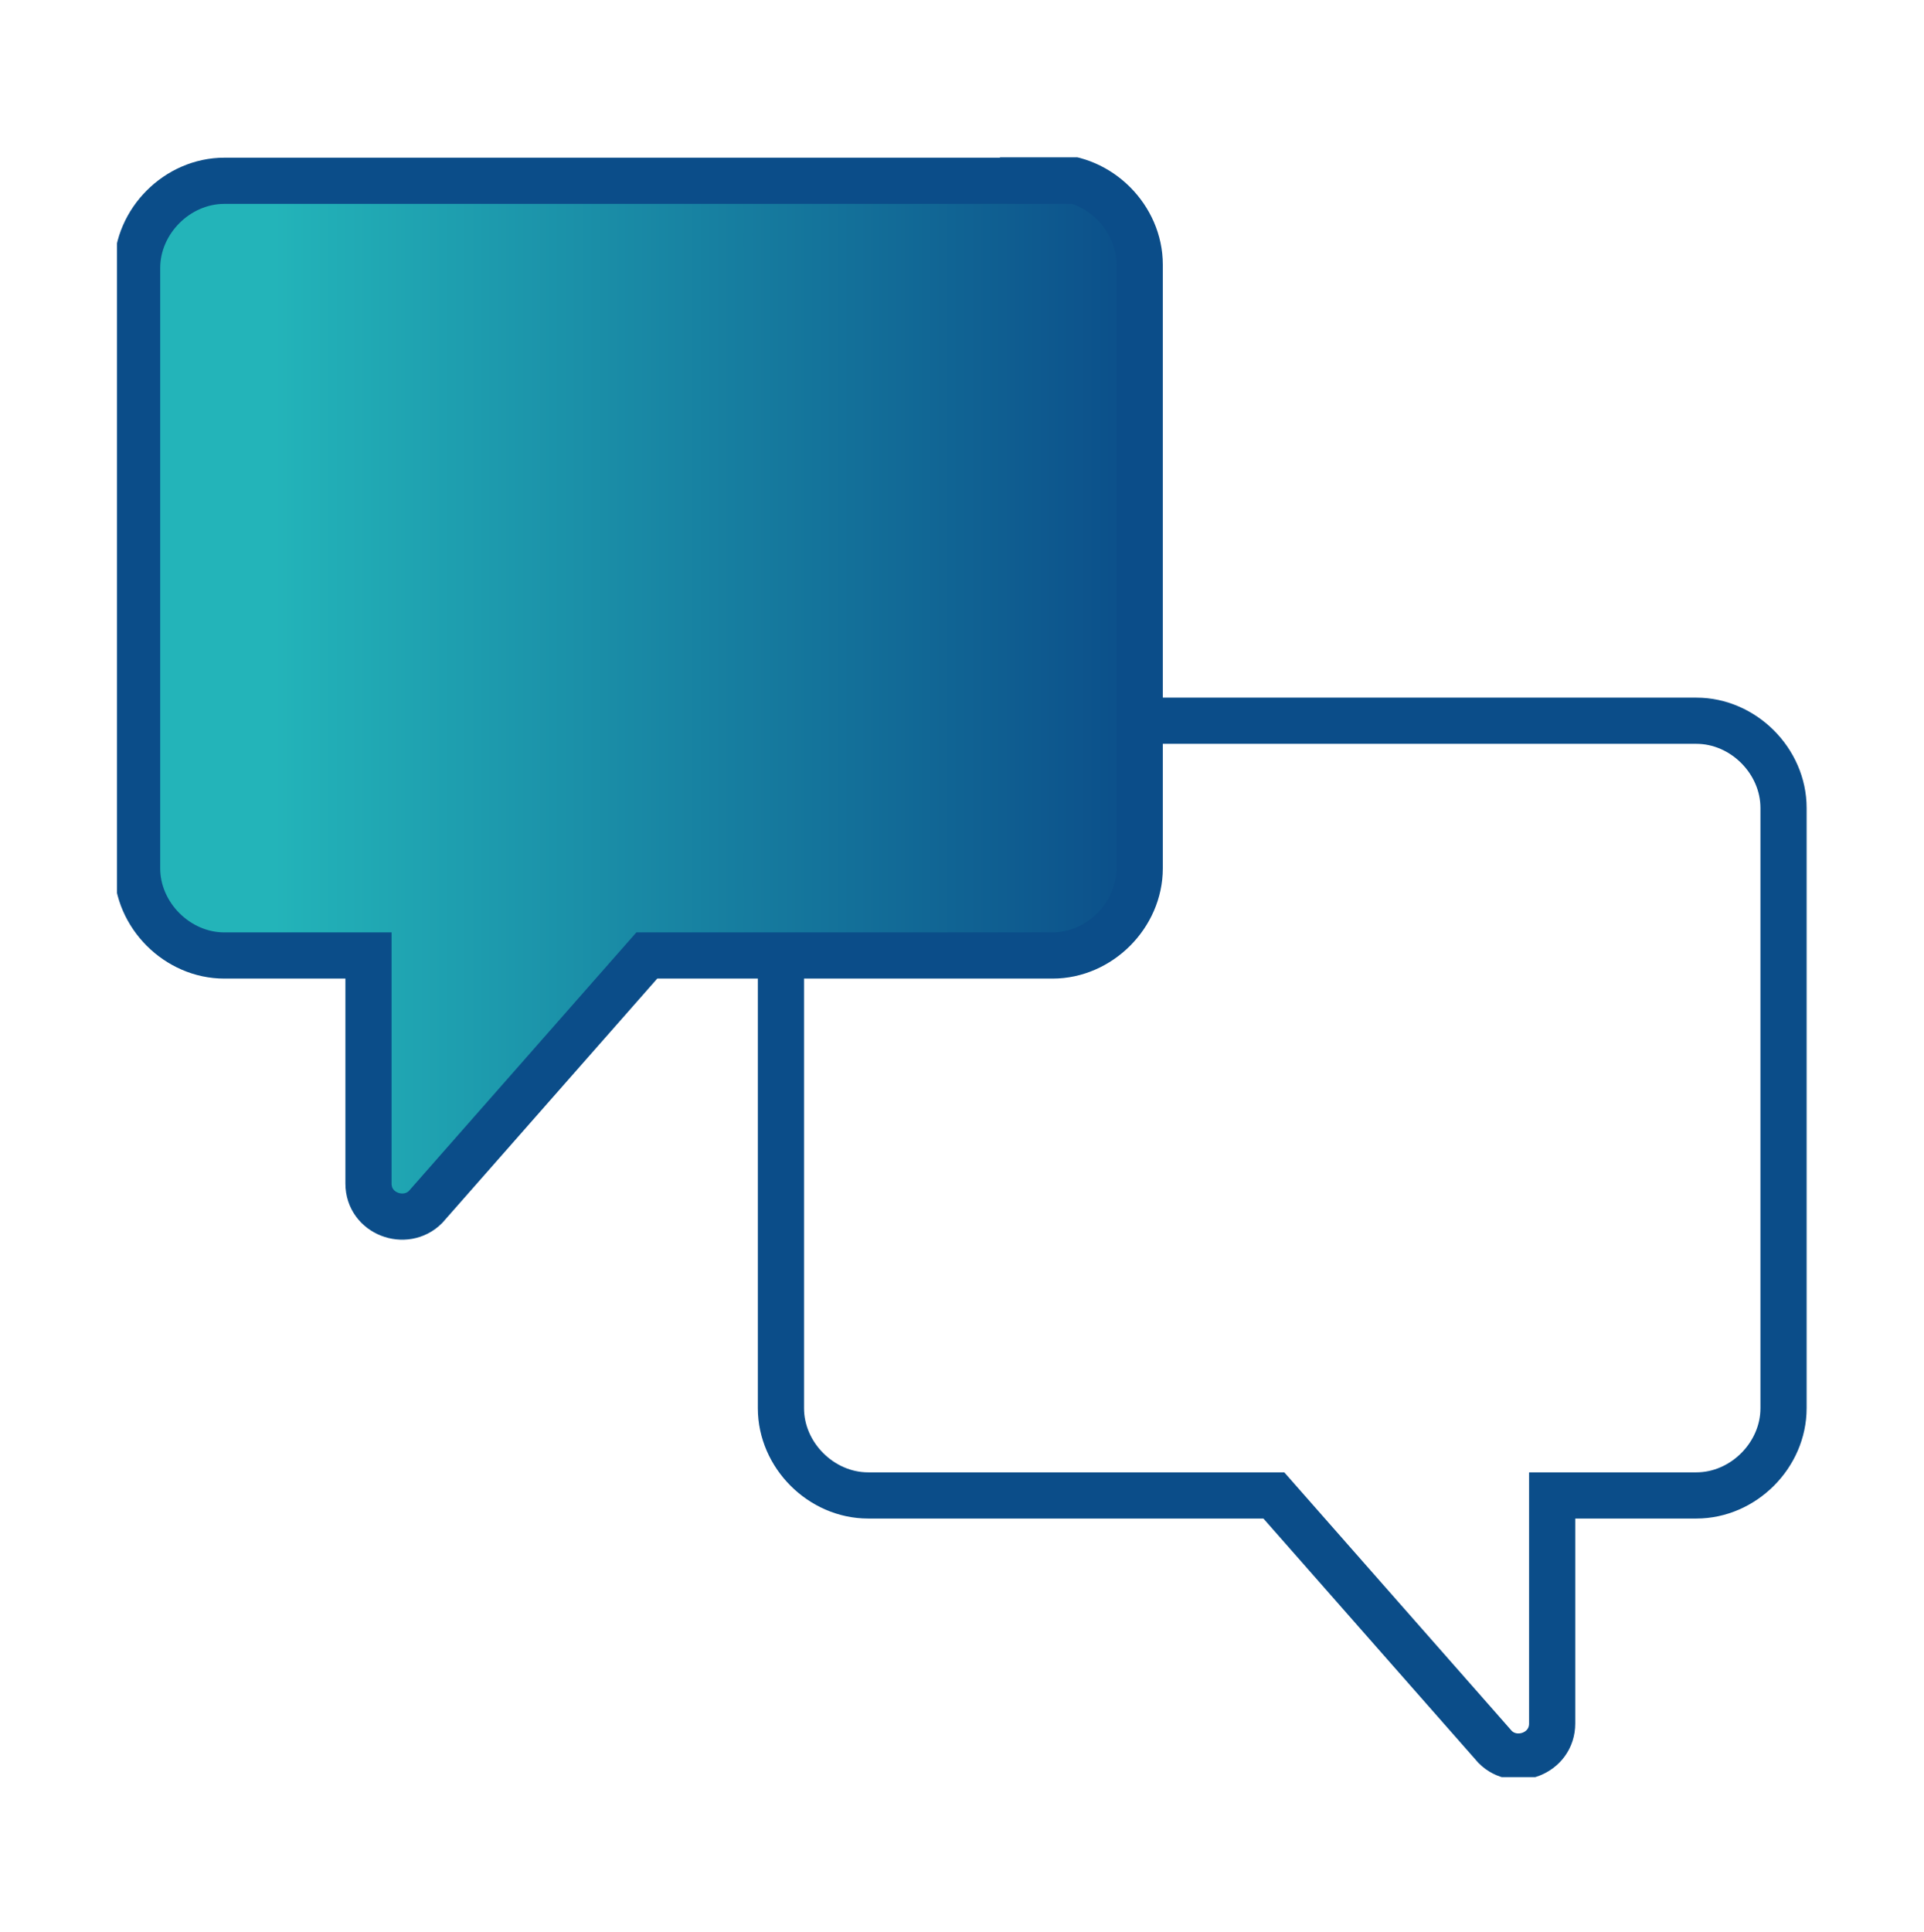 <svg width="250" height="251" viewBox="0 0 250 251" fill="none" xmlns="http://www.w3.org/2000/svg">
<g clip-path="url(#clip0_4179_92824)">
<path d="M42.217 22.617L139.814 23.924L145.914 29.588L148.964 111.5L145.914 119.343L135.457 123.264L84.48 123.7L53.109 157.685L48.317 155.071V124.136L24.789 122.393L19.996 116.293L17.817 109.322V32.638L23.917 24.795L30.453 23.052L42.217 22.617Z" fill="url(#paint0_linear_4179_92824)"/>
<path d="M148.964 93.636H220.42C226.52 93.636 231.748 98.865 231.748 104.965V182.956C231.748 189.055 226.52 194.284 220.42 194.284H201.684V223.912C201.684 227.833 196.892 229.576 194.278 226.962L165.521 194.284H112.801C106.701 194.284 101.473 189.055 101.473 182.956V124.136" stroke="#0B4D89" stroke-width="6" stroke-miterlimit="10"/>
<path d="M137.2 23.488H29.146C23.046 23.488 17.817 28.716 17.817 34.816V112.807C17.817 118.907 23.046 124.136 29.146 124.136H47.881V153.763C47.881 157.685 52.674 159.428 55.288 156.813L84.044 124.136H136.764C142.864 124.136 148.093 118.907 148.093 112.807V34.381C148.093 28.281 142.864 23.052 136.764 23.052L137.2 23.488Z" stroke="#0B4D89" stroke-width="6" stroke-miterlimit="10"/>
</g>
<defs>
<linearGradient id="paint0_linear_4179_92824" x1="17.817" y1="90.151" x2="148.964" y2="90.151" gradientUnits="userSpaceOnUse">
<stop offset="0.135" stop-color="#23B4B9"/>
<stop offset="1" stop-color="#0B4D89"/>
</linearGradient>
<clipPath id="clip0_4179_92824">
<rect width="219.595" height="210.445" fill="white" transform="translate(15.203 20.438)"/>
</clipPath>
</defs>
</svg>
